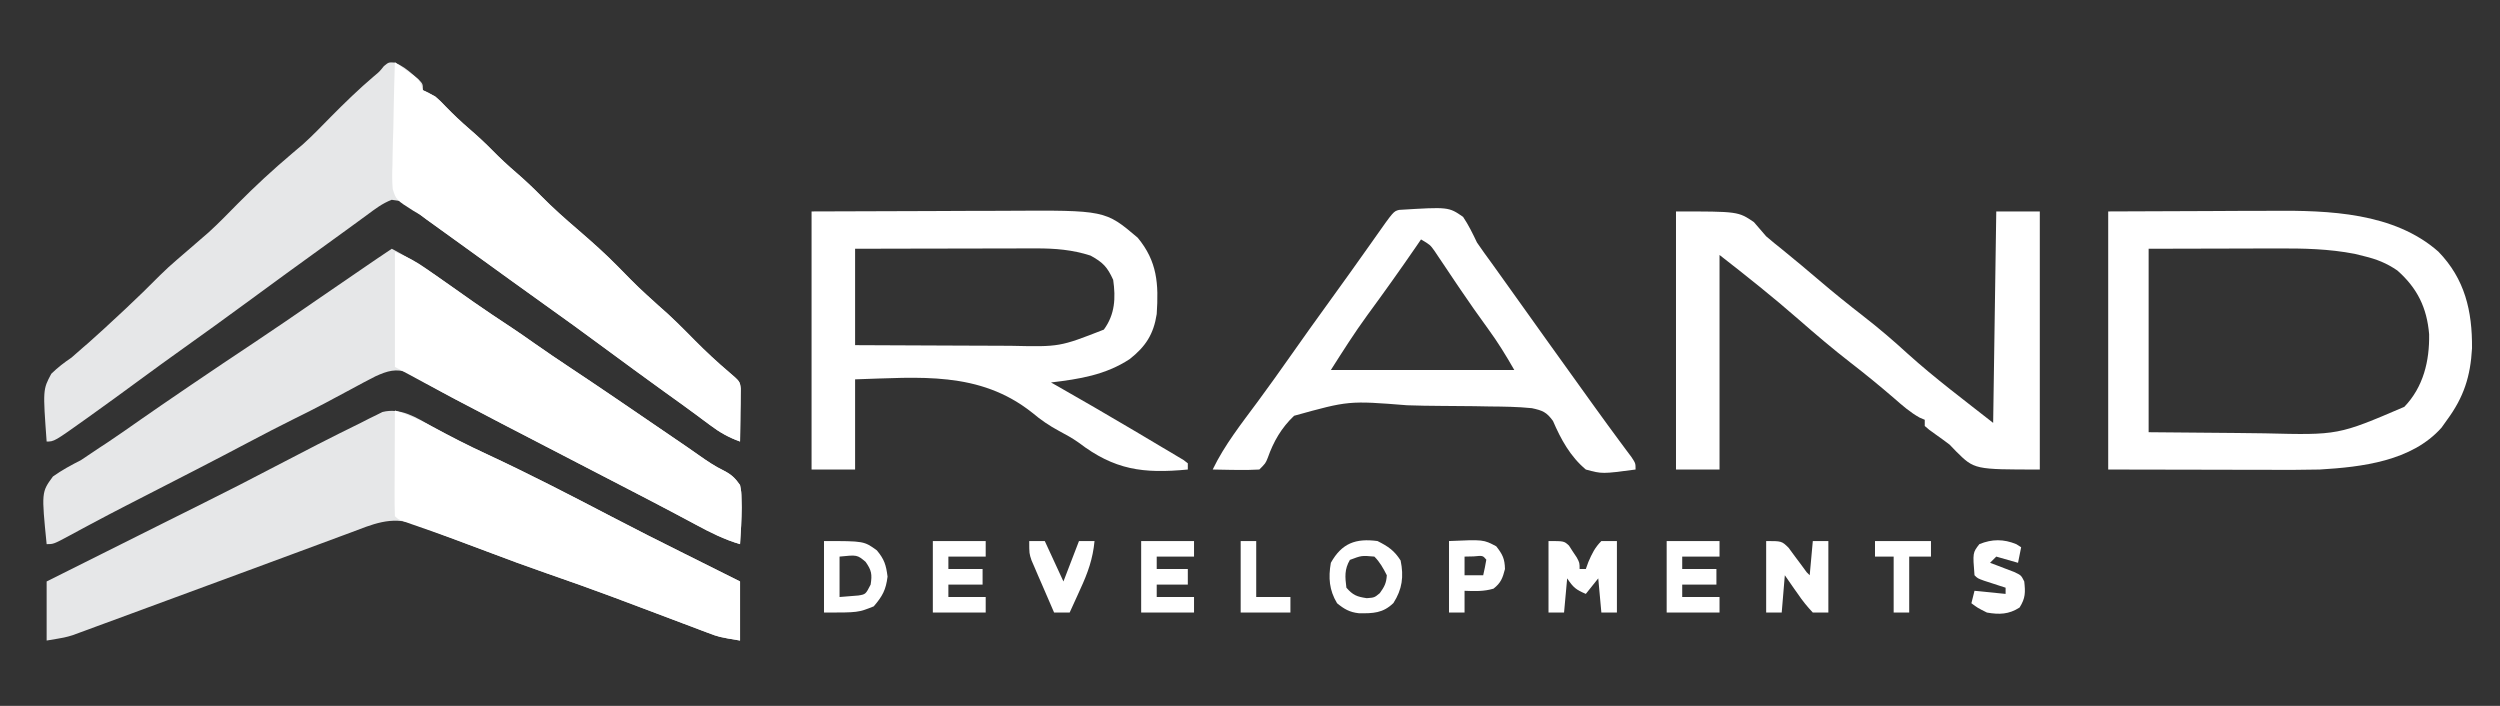 <svg xmlns="http://www.w3.org/2000/svg" width="804" height="227"><rect width="100%" height="100%" fill="#333333" stroke="none"/><path d="M0 0 C2.315 0.985 3.904 2.154 5.797 3.809 C6.41 4.333 7.024 4.858 7.656 5.398 C9.047 6.871 9.047 6.871 9.047 8.871 C9.936 9.267 9.936 9.267 10.844 9.672 C13.127 10.915 14.521 12.175 16.297 14.059 C18.787 16.629 21.332 19.04 24.047 21.371 C26.653 23.617 29.136 25.917 31.547 28.371 C33.937 30.805 36.397 33.085 38.984 35.309 C41.793 37.727 44.447 40.23 47.047 42.871 C50.876 46.752 54.908 50.327 59.047 53.871 C63.533 57.742 67.905 61.628 72.047 65.871 C78.271 72.22 78.271 72.22 84.859 78.184 C88.995 81.725 92.779 85.575 96.602 89.446 C100.112 92.983 103.722 96.342 107.523 99.566 C111.01 102.552 111.01 102.552 111.274 104.842 C111.258 106.021 111.258 106.021 111.242 107.223 C111.233 108.499 111.233 108.499 111.223 109.801 C111.198 111.135 111.198 111.135 111.172 112.496 C111.163 113.393 111.154 114.29 111.145 115.215 C111.121 117.434 111.088 119.652 111.047 121.871 C107.349 120.543 104.495 118.916 101.359 116.559 C100.396 115.843 99.434 115.128 98.441 114.391 C97.905 113.991 97.368 113.59 96.815 113.178 C93.417 110.666 89.977 108.213 86.547 105.746 C80.1 101.099 73.688 96.407 67.297 91.684 C60.78 86.868 54.226 82.112 47.621 77.418 C43.498 74.486 39.397 71.523 35.297 68.559 C34.547 68.016 33.797 67.474 33.024 66.916 C31.486 65.804 29.948 64.692 28.41 63.58 C24.394 60.676 20.377 57.773 16.359 54.871 C15.629 54.343 14.9 53.816 14.147 53.272 C12.77 52.277 11.389 51.285 10.006 50.297 C8.691 49.34 7.393 48.357 6.115 47.352 C2.941 44.63 2.941 44.63 -0.979 44.128 C-4.023 45.274 -6.486 47.2 -9.078 49.121 C-9.984 49.781 -9.984 49.781 -10.908 50.453 C-12.226 51.413 -13.542 52.375 -14.857 53.338 C-17.013 54.915 -19.179 56.479 -21.348 58.039 C-30.372 64.532 -39.352 71.084 -48.312 77.666 C-54.742 82.386 -61.206 87.057 -67.703 91.684 C-72.65 95.206 -77.562 98.772 -82.453 102.371 C-87.452 106.048 -92.468 109.699 -97.516 113.309 C-98.075 113.709 -98.635 114.11 -99.211 114.523 C-109.513 121.871 -109.513 121.871 -111.953 121.871 C-113.168 105.136 -113.168 105.136 -110.453 100.074 C-108.404 98.073 -106.324 96.474 -103.953 94.871 C-102.752 93.846 -101.564 92.804 -100.391 91.746 C-99.741 91.187 -99.091 90.627 -98.422 90.051 C-95.023 87.05 -91.707 83.963 -88.391 80.871 C-87.765 80.29 -87.14 79.708 -86.496 79.109 C-82.754 75.611 -79.106 72.036 -75.496 68.402 C-73.73 66.649 -71.904 64.991 -70.016 63.371 C-69.35 62.796 -68.685 62.221 -68 61.629 C-66.987 60.759 -66.987 60.759 -65.953 59.871 C-64.555 58.665 -63.16 57.457 -61.766 56.246 C-61.153 55.718 -60.541 55.189 -59.91 54.645 C-56.666 51.705 -53.631 48.559 -50.559 45.441 C-44.947 39.766 -39.168 34.437 -33.078 29.285 C-32.48 28.777 -31.882 28.269 -31.266 27.746 C-30.746 27.31 -30.227 26.875 -29.691 26.426 C-26.506 23.577 -23.557 20.484 -20.559 17.441 C-16.061 12.893 -11.52 8.486 -6.645 4.344 C-4.906 2.907 -4.906 2.907 -3.48 1.117 C-1.953 -0.129 -1.953 -0.129 0 0 Z " fill="#E6E7E8" transform="translate(126.953,20.129)"></path><path d="M0 0 C6.626 3.486 12.726 7.461 18.812 11.812 C20.576 13.061 22.34 14.308 24.105 15.555 C24.948 16.15 25.79 16.745 26.658 17.358 C30.533 20.074 34.476 22.68 38.426 25.285 C40.917 26.944 43.368 28.648 45.812 30.375 C49.749 33.149 53.737 35.839 57.75 38.5 C67.012 44.646 76.186 50.918 85.36 57.194 C88.516 59.353 91.674 61.508 94.834 63.66 C96.173 64.58 97.506 65.509 98.832 66.447 C101.438 68.29 103.879 69.941 106.758 71.34 C109.262 72.636 110.378 73.707 112 76 C112.42 78.181 112.42 78.181 112.469 80.586 C112.488 81.446 112.507 82.307 112.527 83.193 C112.487 87.144 112.281 91.059 112 95 C106.891 93.492 102.472 91.267 97.812 88.75 C96.111 87.843 94.409 86.937 92.707 86.031 C91.79 85.543 90.873 85.054 89.928 84.551 C84.637 81.749 79.317 79.002 74 76.25 C72.863 75.661 71.726 75.072 70.554 74.465 C67.036 72.643 63.518 70.821 60 69 C33.888 55.483 33.888 55.483 22.5 49.5 C21.735 49.1 20.971 48.701 20.183 48.289 C15.134 45.638 10.187 42.845 5.324 39.863 C1.385 38.4 -1.463 39.301 -5.22 41.01 C-7.841 42.335 -10.422 43.719 -13 45.125 C-14.893 46.138 -16.786 47.149 -18.68 48.16 C-20.054 48.897 -20.054 48.897 -21.456 49.649 C-24.652 51.346 -27.879 52.963 -31.125 54.562 C-36.187 57.073 -41.195 59.668 -46.188 62.312 C-57.081 68.082 -68.053 73.697 -79.024 79.316 C-80.467 80.055 -81.909 80.795 -83.352 81.535 C-84.057 81.896 -84.762 82.258 -85.488 82.63 C-89.275 84.577 -93.046 86.551 -96.8 88.562 C-97.581 88.98 -98.361 89.397 -99.166 89.827 C-100.667 90.633 -102.166 91.442 -103.664 92.255 C-108.781 95 -108.781 95 -111 95 C-112.669 78.274 -112.669 78.274 -108.973 73.238 C-106.082 71.193 -103.161 69.594 -100 68 C-97.963 66.67 -95.942 65.316 -93.938 63.938 C-93.039 63.348 -92.141 62.759 -91.215 62.152 C-87.663 59.774 -84.168 57.323 -80.67 54.867 C-76.304 51.814 -71.903 48.812 -67.5 45.812 C-66.547 45.162 -65.593 44.512 -64.611 43.843 C-57.904 39.278 -51.164 34.765 -44.406 30.276 C-37.609 25.755 -30.885 21.131 -24.167 16.493 C-20.014 13.631 -15.85 10.785 -11.688 7.938 C-10.868 7.377 -10.049 6.816 -9.205 6.239 C-8.058 5.453 -8.058 5.453 -6.887 4.652 C-6.208 4.188 -5.53 3.724 -4.831 3.246 C-3.227 2.154 -1.614 1.076 0 0 Z " fill="#E6E7E8" transform="translate(126,80)"></path><path d="M0 0 C5.84 3.187 11.711 6.207 17.75 9 C31.362 15.322 44.661 22.207 57.967 29.148 C65.693 33.174 73.454 37.119 81.262 40.983 C84.909 42.791 88.547 44.616 92.188 46.438 C94.498 47.593 96.808 48.748 99.188 49.938 C99.188 56.208 99.188 62.477 99.188 68.938 C92.438 67.813 92.438 67.813 88.876 66.466 C88.081 66.169 87.285 65.871 86.465 65.564 C85.618 65.241 84.771 64.919 83.898 64.586 C83 64.249 82.101 63.912 81.176 63.564 C78.303 62.486 75.432 61.399 72.562 60.312 C68.821 58.901 65.079 57.492 61.336 56.086 C60.409 55.737 59.482 55.389 58.526 55.03 C51.397 52.361 44.227 49.821 37.035 47.327 C30.651 45.11 24.316 42.781 18 40.375 C15.978 39.615 13.956 38.856 11.934 38.098 C9.142 37.05 6.352 36 3.567 34.937 C1.237 34.049 -1.099 33.179 -3.438 32.312 C-4.105 32.053 -4.773 31.793 -5.462 31.525 C-13.029 28.765 -19.129 31.621 -26.289 34.305 C-27.228 34.652 -28.167 34.999 -29.134 35.356 C-31.171 36.109 -33.206 36.865 -35.241 37.623 C-38.471 38.825 -41.704 40.021 -44.937 41.215 C-49.513 42.905 -54.089 44.597 -58.664 46.292 C-69.453 50.286 -80.247 54.268 -91.048 58.231 C-94.459 59.485 -97.869 60.745 -101.278 62.005 C-103.376 62.776 -105.475 63.546 -107.574 64.316 C-108.525 64.67 -109.476 65.023 -110.456 65.387 C-111.34 65.71 -112.224 66.033 -113.135 66.365 C-113.898 66.646 -114.661 66.928 -115.447 67.217 C-117.812 67.938 -117.812 67.938 -123.812 68.938 C-123.812 62.667 -123.812 56.398 -123.812 49.938 C-95.57 35.816 -95.57 35.816 -92.491 34.277 C-90.456 33.259 -88.42 32.241 -86.385 31.223 C-81.974 29.017 -77.562 26.812 -73.146 24.613 C-65.493 20.801 -57.879 16.921 -50.312 12.938 C-41.197 8.163 -32.055 3.461 -22.812 -1.062 C-21.9 -1.528 -20.987 -1.993 -20.047 -2.473 C-19.268 -2.853 -18.49 -3.233 -17.688 -3.625 C-17.066 -3.936 -16.445 -4.246 -15.805 -4.566 C-9.912 -6.034 -4.946 -2.775 0 0 Z " fill="#E6E7E8" transform="translate(138.812,137.062)"></path><path d="M0 0 C19.119 -0.062 19.119 -0.062 38.625 -0.125 C42.622 -0.143 46.619 -0.161 50.737 -0.18 C55.688 -0.189 55.688 -0.189 58.02 -0.191 C59.618 -0.194 61.217 -0.201 62.816 -0.211 C94.447 -0.404 94.447 -0.404 104.875 8.438 C111.212 16.079 111.641 23.321 111 33 C110.001 39.487 107.439 43.455 102.289 47.5 C94.5 52.604 86.118 53.914 77 55 C77.755 55.427 78.511 55.853 79.289 56.293 C87.026 60.687 94.713 65.164 102.375 69.688 C103.301 70.234 104.228 70.78 105.182 71.343 C107.793 72.887 110.397 74.442 113 76 C113.806 76.474 114.612 76.948 115.442 77.436 C116.176 77.876 116.909 78.316 117.664 78.77 C118.634 79.345 118.634 79.345 119.624 79.933 C120.078 80.285 120.532 80.637 121 81 C121 81.66 121 82.32 121 83 C106.602 84.365 97.433 83.157 85.871 74.324 C83.847 72.892 81.772 71.749 79.582 70.59 C76.395 68.882 73.701 67.027 70.934 64.703 C53.938 51.221 34.662 53.385 14 54 C14 63.57 14 73.14 14 83 C9.38 83 4.76 83 0 83 C0 55.61 0 28.22 0 0 Z M14 12 C14 22.23 14 32.46 14 43 C22.017 43.042 30.034 43.082 38.051 43.104 C41.785 43.114 45.519 43.128 49.254 43.151 C52.859 43.173 56.464 43.185 60.069 43.19 C61.436 43.193 62.803 43.201 64.17 43.211 C79.783 43.561 79.783 43.561 94 38 C97.585 33.1 97.838 27.858 97 22 C95.105 17.83 93.702 16.384 89.688 14.188 C83.89 12.32 78.304 11.875 72.239 11.886 C70.287 11.887 70.287 11.887 68.297 11.887 C66.897 11.892 65.497 11.897 64.098 11.902 C62.65 11.904 61.203 11.906 59.756 11.907 C55.966 11.91 52.177 11.92 48.388 11.931 C43.831 11.943 39.273 11.948 34.716 11.954 C27.811 11.963 20.905 11.983 14 12 Z " fill="#FFFFFF" transform="translate(261,68)"></path><path d="M0 0 C10.725 -0.041 21.45 -0.083 32.5 -0.125 C37.528 -0.152 37.528 -0.152 42.658 -0.18 C45.366 -0.186 48.074 -0.191 50.781 -0.195 C51.799 -0.203 51.799 -0.203 52.838 -0.211 C70.95 -0.343 91.9 0.324 106.191 12.934 C114.709 21.734 117.099 31.975 117 44 C116.507 53.031 114.365 59.709 109 67 C108.399 67.843 107.799 68.686 107.18 69.555 C97.561 80.346 81.57 82.191 68 83 C62.65 83.126 57.304 83.118 51.953 83.098 C50.615 83.096 49.277 83.095 47.939 83.095 C43.043 83.089 38.146 83.075 33.25 83.062 C22.277 83.042 11.305 83.021 0 83 C0 55.61 0 28.22 0 0 Z M13 12 C13 31.47 13 50.94 13 71 C22.405 71.082 31.81 71.165 41.5 71.25 C45.902 71.305 45.902 71.305 50.393 71.36 C73.974 71.947 73.974 71.947 95.23 62.84 C101.363 56.464 103.364 48.069 103.207 39.461 C102.492 30.957 99.408 24.663 93 19 C89.515 16.613 86.347 15.361 82.25 14.375 C81.286 14.135 80.322 13.895 79.328 13.648 C70.971 12.02 62.794 11.864 54.309 11.902 C52.73 11.904 52.73 11.904 51.119 11.905 C47.225 11.911 43.331 11.925 39.438 11.938 C30.713 11.958 21.989 11.979 13 12 Z " fill="#FFFFFF" transform="translate(678,68)"></path><path d="M0 0 C20 0 20 0 25.062 3.438 C26.389 4.946 27.701 6.468 29 8 C30.721 9.472 32.473 10.908 34.25 12.312 C38.32 15.613 42.329 18.972 46.312 22.375 C50.849 26.245 55.475 29.971 60.188 33.625 C65.182 37.501 69.928 41.552 74.59 45.828 C83.314 53.69 92.78 60.755 102 68 C102.33 45.56 102.66 23.12 103 0 C107.62 0 112.24 0 117 0 C117 27.39 117 54.78 117 83 C95.97 83 95.97 83 90.09 77.172 C89.055 76.097 89.055 76.097 88 75 C86.479 73.847 84.938 72.72 83.375 71.625 C81.398 70.227 81.398 70.227 80 69 C80 68.34 80 67.68 80 67 C79.461 66.772 78.922 66.544 78.367 66.309 C75.283 64.604 72.764 62.37 70.125 60.062 C65.55 56.121 60.904 52.316 56.125 48.625 C50.382 44.173 44.876 39.493 39.408 34.709 C31.165 27.502 22.646 20.725 14 14 C14 36.77 14 59.54 14 83 C9.38 83 4.76 83 0 83 C0 55.61 0 28.22 0 0 Z " fill="#FFFFFF" transform="translate(539,68)"></path><path d="M0 0 C1.319 0.928 2.63 1.868 3.938 2.812 C4.668 3.335 5.399 3.857 6.152 4.395 C8 6 8 6 9 9 C10.316 9.7 11.652 10.363 13 11 C14.641 12.48 14.641 12.48 16.25 14.188 C18.74 16.757 21.285 19.169 24 21.5 C26.606 23.746 29.089 26.046 31.5 28.5 C33.891 30.934 36.35 33.214 38.938 35.438 C41.746 37.856 44.4 40.359 47 43 C50.829 46.881 54.861 50.456 59 54 C63.486 57.87 67.858 61.757 72 66 C78.224 72.349 78.224 72.349 84.812 78.312 C88.948 81.854 92.733 85.704 96.555 89.575 C100.065 93.111 103.675 96.471 107.477 99.695 C110.963 102.681 110.963 102.681 111.227 104.971 C111.217 105.757 111.206 106.542 111.195 107.352 C111.189 108.202 111.182 109.053 111.176 109.93 C111.151 111.264 111.151 111.264 111.125 112.625 C111.116 113.522 111.107 114.419 111.098 115.344 C111.074 117.563 111.041 119.781 111 122 C107.302 120.671 104.448 119.045 101.312 116.688 C100.35 115.972 99.387 115.257 98.395 114.52 C97.858 114.119 97.321 113.719 96.768 113.307 C93.37 110.795 89.931 108.342 86.5 105.875 C80.053 101.228 73.641 96.536 67.25 91.812 C60.733 86.997 54.179 82.241 47.574 77.547 C41.141 72.972 34.755 68.33 28.358 63.704 C25.951 61.965 23.542 60.228 21.133 58.492 C20.336 57.918 19.539 57.343 18.718 56.751 C17.208 55.663 15.699 54.576 14.188 53.489 C13.148 52.738 13.148 52.738 12.086 51.973 C11.488 51.542 10.891 51.112 10.275 50.668 C9.524 50.118 8.773 49.567 8 49 C7.006 48.421 7.006 48.421 5.992 47.83 C0.414 44.3 0.414 44.3 -0.699 40.806 C-0.925 38.171 -0.901 35.649 -0.781 33.008 C-0.77 32.062 -0.759 31.116 -0.747 30.141 C-0.702 27.134 -0.602 24.131 -0.5 21.125 C-0.46 19.081 -0.423 17.037 -0.391 14.992 C-0.303 9.993 -0.165 4.997 0 0 Z " fill="#FFFFFF" transform="translate(127,20)"></path><path d="M0 0 C15.915 -0.975 15.915 -0.975 20.575 2.245 C22.357 4.899 23.671 7.615 25.048 10.499 C26.62 12.785 28.212 15.022 29.861 17.249 C30.723 18.451 31.584 19.654 32.443 20.859 C32.874 21.461 33.305 22.064 33.75 22.685 C35.851 25.622 37.949 28.561 40.048 31.499 C40.463 32.079 40.877 32.659 41.304 33.257 C43.352 36.123 45.398 38.99 47.443 41.859 C52.165 48.483 56.911 55.091 61.673 61.687 C62.224 62.451 62.775 63.215 63.343 64.002 C65.763 67.354 68.189 70.7 70.654 74.019 C71.382 75.002 72.11 75.986 72.861 76.999 C73.486 77.835 74.111 78.67 74.755 79.531 C76.048 81.499 76.048 81.499 76.048 83.499 C65.286 84.925 65.286 84.925 60.048 83.499 C55.054 79.308 52.044 73.813 49.487 67.873 C47.403 65.026 46.204 64.533 42.702 63.77 C38.19 63.306 33.67 63.257 29.138 63.218 C27.447 63.188 25.757 63.157 24.067 63.126 C20.521 63.07 16.978 63.045 13.432 63.037 C9.81 63.025 6.197 62.955 2.577 62.832 C-16.219 61.34 -16.219 61.34 -33.774 66.213 C-37.85 70.087 -40.376 74.454 -42.241 79.735 C-42.952 81.499 -42.952 81.499 -44.952 83.499 C-47.533 83.644 -50.001 83.686 -52.577 83.624 C-53.637 83.611 -53.637 83.611 -54.718 83.597 C-56.462 83.573 -58.207 83.537 -59.952 83.499 C-56.137 75.57 -50.607 68.618 -45.399 61.566 C-41.897 56.815 -38.469 52.017 -35.077 47.187 C-30.912 41.259 -26.703 35.365 -22.452 29.499 C-18.018 23.38 -13.621 17.236 -9.264 11.062 C-8.759 10.346 -8.254 9.63 -7.733 8.892 C-1.795 0.459 -1.795 0.459 0 0 Z M7.048 9.499 C6.549 10.229 6.05 10.958 5.536 11.71 C0.416 19.156 -4.815 26.509 -10.169 33.79 C-14.383 39.566 -18.089 45.429 -21.952 51.499 C-2.482 51.499 16.988 51.499 37.048 51.499 C34.342 46.764 31.789 42.602 28.611 38.249 C25.54 34.024 22.533 29.766 19.611 25.437 C19.03 24.577 18.449 23.718 17.851 22.832 C16.705 21.132 15.564 19.428 14.427 17.721 C13.901 16.941 13.375 16.162 12.833 15.359 C12.368 14.662 11.903 13.966 11.423 13.248 C9.985 11.233 9.985 11.233 7.048 9.499 Z " fill="#FFFFFF" transform="translate(449.952,67.501)"></path><path d="M0 0 C4.017 1.607 6.652 2.978 10.098 5.414 C11.058 6.089 12.019 6.764 13.009 7.459 C14.017 8.174 15.024 8.889 16.062 9.625 C18.14 11.085 20.218 12.545 22.297 14.004 C23.288 14.7 24.278 15.396 25.299 16.114 C29.332 18.93 33.425 21.647 37.531 24.355 C39.987 25.991 42.402 27.673 44.812 29.375 C48.749 32.149 52.737 34.839 56.75 37.5 C66.012 43.646 75.186 49.918 84.36 56.194 C87.516 58.353 90.674 60.508 93.834 62.66 C95.173 63.58 96.506 64.509 97.832 65.447 C100.438 67.29 102.879 68.941 105.758 70.34 C108.262 71.636 109.378 72.707 111 75 C111.42 77.181 111.42 77.181 111.469 79.586 C111.488 80.446 111.507 81.307 111.527 82.193 C111.487 86.144 111.281 90.059 111 94 C105.891 92.492 101.472 90.267 96.812 87.75 C95.111 86.843 93.409 85.937 91.707 85.031 C90.79 84.543 89.873 84.054 88.928 83.551 C83.637 80.749 78.317 78.002 73 75.25 C71.863 74.661 70.726 74.072 69.554 73.465 C66.036 71.643 62.518 69.821 59 68 C32.536 54.301 32.536 54.301 21.625 48.562 C20.931 48.198 20.238 47.834 19.523 47.458 C12.992 44.015 6.502 40.501 0 37 C0 24.79 0 12.58 0 0 Z " fill="#FFFFFF" transform="translate(127,81)"></path><path d="M0 0 C4.566 1.464 8.633 3.297 12.812 5.625 C18.275 8.604 23.793 11.382 29.438 14 C43.089 20.348 56.432 27.248 69.779 34.21 C77.505 38.236 85.266 42.182 93.075 46.045 C96.721 47.854 100.36 49.678 104 51.5 C106.31 52.655 108.62 53.81 111 55 C111 61.27 111 67.54 111 74 C104.251 72.875 104.251 72.875 100.689 71.529 C99.893 71.231 99.097 70.933 98.277 70.627 C97.43 70.304 96.583 69.981 95.711 69.648 C94.812 69.311 93.914 68.974 92.988 68.627 C90.115 67.548 87.245 66.462 84.375 65.375 C80.634 63.963 76.892 62.554 73.148 61.148 C72.221 60.8 71.294 60.451 70.339 60.092 C63.209 57.424 56.04 54.884 48.848 52.389 C42.463 50.173 36.128 47.845 29.812 45.438 C21.882 42.434 13.934 39.51 5.911 36.763 C1.102 35.102 1.102 35.102 0 34 C-0.088 31.479 -0.115 28.986 -0.098 26.465 C-0.096 25.712 -0.095 24.958 -0.093 24.182 C-0.088 21.767 -0.075 19.352 -0.062 16.938 C-0.057 15.304 -0.053 13.671 -0.049 12.037 C-0.038 8.025 -0.021 4.012 0 0 Z " fill="#FFFFFF" transform="translate(127,132)"></path><path d="M0 0 C5 0 5 0 6.582 1.461 C6.988 2.093 7.394 2.724 7.812 3.375 C8.231 4.001 8.65 4.628 9.082 5.273 C10 7 10 7 10 9 C10.66 9 11.32 9 12 9 C12.268 8.258 12.536 7.515 12.812 6.75 C13.982 4.041 14.913 2.087 17 0 C18.65 0 20.3 0 22 0 C22 7.59 22 15.18 22 23 C20.35 23 18.7 23 17 23 C16.67 19.37 16.34 15.74 16 12 C14.68 13.65 13.36 15.3 12 17 C8.839 15.63 8.007 15.011 6 12 C5.67 15.63 5.34 19.26 5 23 C3.35 23 1.7 23 0 23 C0 15.41 0 7.82 0 0 Z " fill="#FFFFFF" transform="translate(498,174)"></path><path d="M0 0 C5 0 5 0 7.203 2.152 C7.879 3.071 8.554 3.991 9.25 4.938 C10.279 6.312 10.279 6.312 11.328 7.715 C11.88 8.469 12.432 9.223 13 10 C13.33 10.33 13.66 10.66 14 11 C14.33 7.37 14.66 3.74 15 0 C16.65 0 18.3 0 20 0 C20 7.59 20 15.18 20 23 C18.35 23 16.7 23 15 23 C13.135 21.008 11.697 19.23 10.188 17 C9.781 16.428 9.374 15.855 8.955 15.266 C7.955 13.854 6.976 12.428 6 11 C5.67 14.96 5.34 18.92 5 23 C3.35 23 1.7 23 0 23 C0 15.41 0 7.82 0 0 Z " fill="#FFFFFF" transform="translate(568,174)"></path><path d="M0 0 C3.411 1.706 5.383 3.035 7.438 6.25 C8.494 11.417 7.973 15.476 5.125 19.938 C1.756 23.208 -1.415 23.286 -6 23.219 C-8.954 22.896 -10.725 21.874 -13 20 C-15.529 15.801 -15.836 11.787 -15 7 C-11.479 0.691 -6.989 -0.935 0 0 Z M-8.875 6.062 C-10.662 9.141 -10.434 11.529 -10 15 C-7.892 17.421 -6.597 17.913 -3.438 18.375 C-0.98 18.184 -0.98 18.184 0.75 16.75 C2.22 14.692 2.851 13.54 3 11 C1.852 8.756 0.79 6.79 -1 5 C-5.108 4.637 -5.108 4.637 -8.875 6.062 Z " fill="#FFFFFF" transform="translate(443,174)"></path><path d="M0 0 C12.862 0 12.862 0 17 3 C19.408 5.889 19.961 7.695 20.438 11.438 C19.913 15.71 18.796 17.75 16 21 C11 23 11 23 0 23 C0 15.41 0 7.82 0 0 Z M5 5 C5 9.29 5 13.58 5 18 C6.918 17.845 6.918 17.845 8.875 17.688 C9.594 17.629 10.314 17.571 11.055 17.512 C13.395 17.126 13.395 17.126 15 14 C15.507 10.702 15.311 9.442 13.375 6.688 C10.67 4.421 10.67 4.421 5 5 Z " fill="#FFFFFF" transform="translate(265,174)"></path><path d="M0 0 C5.61 0 11.22 0 17 0 C17 1.65 17 3.3 17 5 C13.04 5 9.08 5 5 5 C5 6.32 5 7.64 5 9 C8.63 9 12.26 9 16 9 C16 10.65 16 12.3 16 14 C12.37 14 8.74 14 5 14 C5 15.32 5 16.64 5 18 C8.96 18 12.92 18 17 18 C17 19.65 17 21.3 17 23 C11.39 23 5.78 23 0 23 C0 15.41 0 7.82 0 0 Z " fill="#FFFFFF" transform="translate(536,174)"></path><path d="M0 0 C5.61 0 11.22 0 17 0 C17 1.65 17 3.3 17 5 C13.04 5 9.08 5 5 5 C5 6.32 5 7.64 5 9 C8.63 9 12.26 9 16 9 C16 10.65 16 12.3 16 14 C12.37 14 8.74 14 5 14 C5 15.32 5 16.64 5 18 C8.96 18 12.92 18 17 18 C17 19.65 17 21.3 17 23 C11.39 23 5.78 23 0 23 C0 15.41 0 7.82 0 0 Z " fill="#FFFFFF" transform="translate(300,174)"></path><path d="M0 0 C5.61 0 11.22 0 17 0 C17 1.65 17 3.3 17 5 C13.04 5 9.08 5 5 5 C5 6.32 5 7.64 5 9 C8.3 9 11.6 9 15 9 C15 10.65 15 12.3 15 14 C11.7 14 8.4 14 5 14 C5 15.32 5 16.64 5 18 C8.96 18 12.92 18 17 18 C17 19.65 17 21.3 17 23 C11.39 23 5.78 23 0 23 C0 15.41 0 7.82 0 0 Z " fill="#FFFFFF" transform="translate(367,174)"></path><path d="M0 0 C0.773 0.495 0.773 0.495 1.562 1 C1.232 2.65 0.902 4.3 0.562 6 C-1.748 5.34 -4.058 4.68 -6.438 4 C-7.098 4.66 -7.758 5.32 -8.438 6 C-7.372 6.398 -7.372 6.398 -6.285 6.805 C-4.907 7.334 -4.907 7.334 -3.5 7.875 C-2.583 8.223 -1.667 8.571 -0.723 8.93 C1.562 10 1.562 10 2.562 12 C2.943 15.503 2.965 17.363 1.062 20.375 C-2.381 22.614 -5.495 22.679 -9.438 22 C-12.438 20.5 -12.438 20.5 -14.438 19 C-14.107 17.68 -13.777 16.36 -13.438 15 C-10.137 15.33 -6.838 15.66 -3.438 16 C-3.438 15.34 -3.438 14.68 -3.438 14 C-4.076 13.795 -4.714 13.59 -5.371 13.379 C-6.197 13.109 -7.024 12.84 -7.875 12.562 C-8.699 12.296 -9.522 12.029 -10.371 11.754 C-12.438 11 -12.438 11 -13.438 10 C-14.022 2.749 -14.022 2.749 -11.875 0 C-7.796 -1.674 -4.079 -1.674 0 0 Z " fill="#FFFFFF" transform="translate(648.438,175)"></path><path d="M0 0 C11.08 -0.487 11.08 -0.487 15.188 1.688 C17.241 4.307 17.919 5.677 18 9 C17.26 11.895 16.686 13.466 14.312 15.312 C11.166 16.248 8.261 16.125 5 16 C5 18.31 5 20.62 5 23 C3.35 23 1.7 23 0 23 C0 15.41 0 7.82 0 0 Z M5 5 C5 6.98 5 8.96 5 11 C6.98 11 8.96 11 11 11 C11.382 9.344 11.714 7.675 12 6 C10.875 4.644 10.875 4.644 7.938 4.938 C6.968 4.958 5.999 4.979 5 5 Z " fill="#FFFFFF" transform="translate(466,174)"></path><path d="M0 0 C1.65 0 3.3 0 5 0 C6.98 4.29 8.96 8.58 11 13 C12.65 8.71 14.3 4.42 16 0 C17.65 0 19.3 0 21 0 C20.466 5.725 18.84 10.239 16.438 15.438 C16.108 16.169 15.779 16.901 15.439 17.654 C14.634 19.44 13.818 21.22 13 23 C11.35 23 9.7 23 8 23 C6.655 19.922 5.326 16.837 4 13.75 C3.618 12.877 3.237 12.005 2.844 11.105 C2.483 10.261 2.122 9.417 1.75 8.547 C1.415 7.772 1.08 6.997 0.734 6.198 C0 4 0 4 0 0 Z " fill="#FFFFFF" transform="translate(331,174)"></path><path d="M0 0 C5.94 0 11.88 0 18 0 C18 1.65 18 3.3 18 5 C15.69 5 13.38 5 11 5 C11 10.94 11 16.88 11 23 C9.35 23 7.7 23 6 23 C6 17.06 6 11.12 6 5 C4.02 5 2.04 5 0 5 C0 3.35 0 1.7 0 0 Z " fill="#FFFFFF" transform="translate(603,174)"></path><path d="M0 0 C1.65 0 3.3 0 5 0 C5 5.94 5 11.88 5 18 C8.63 18 12.26 18 16 18 C16 19.65 16 21.3 16 23 C10.72 23 5.44 23 0 23 C0 15.41 0 7.82 0 0 Z " fill="#FFFFFF" transform="translate(399,174)"></path></svg>